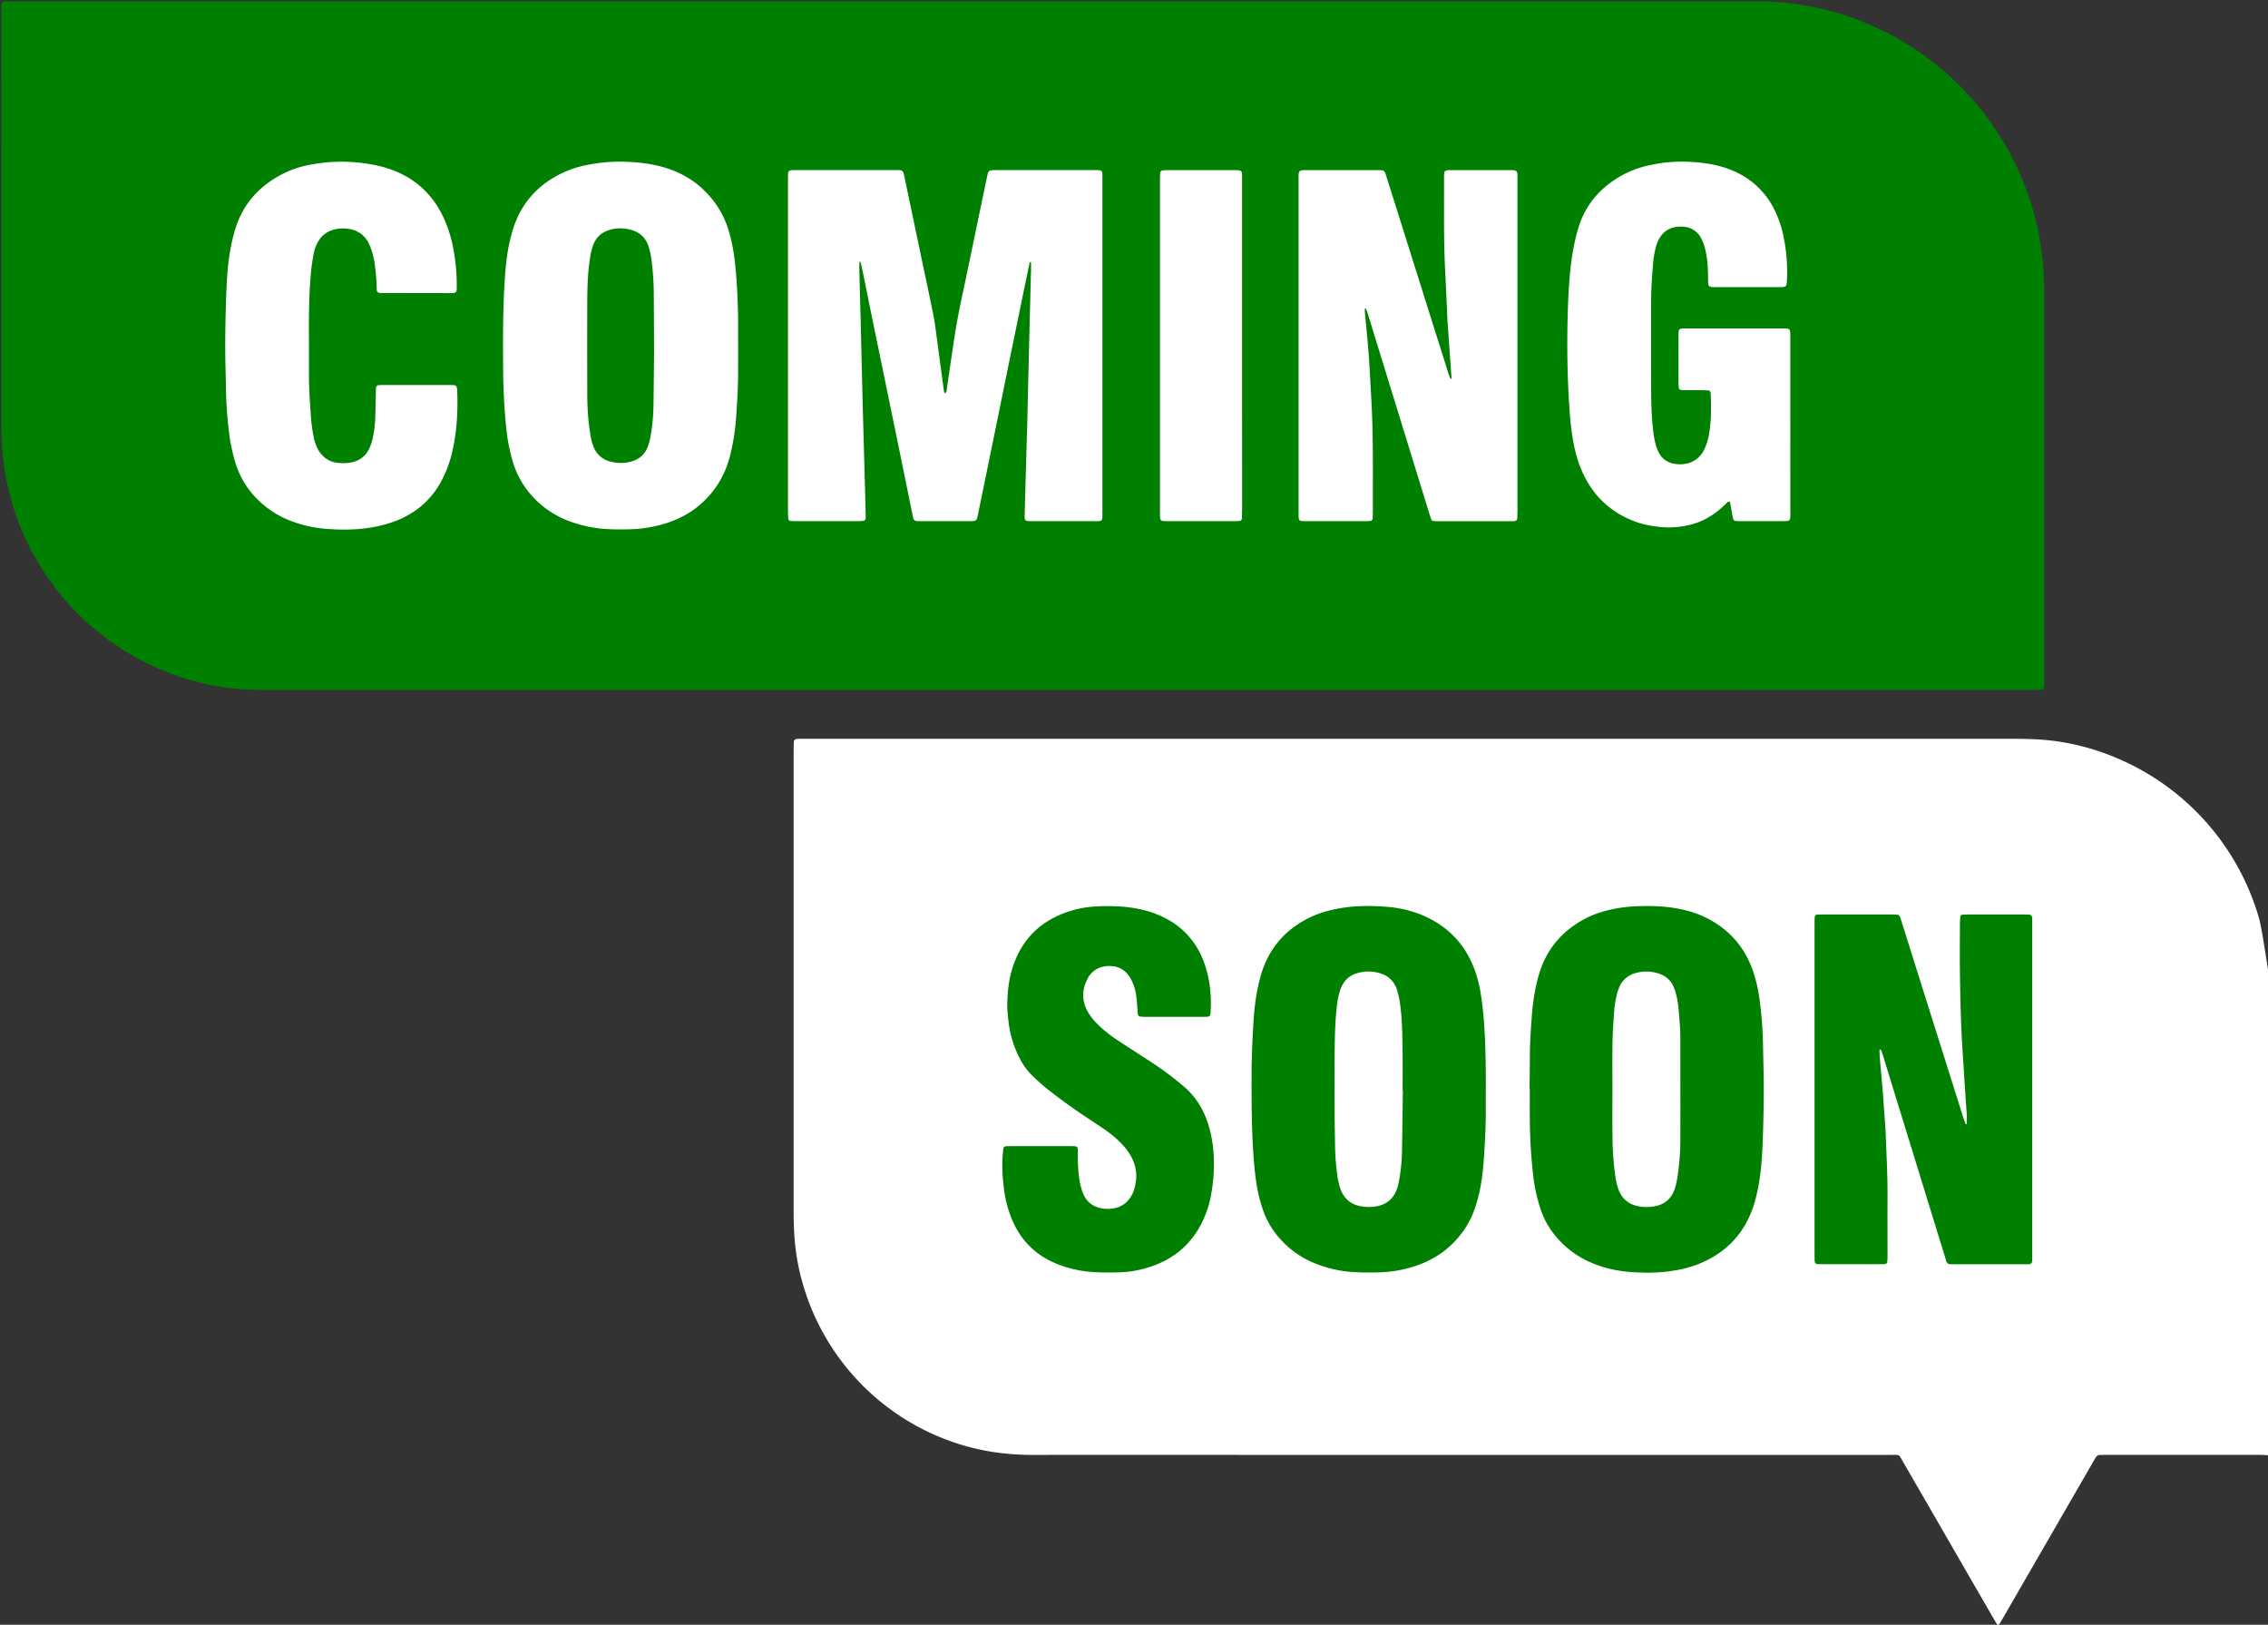 <?xml version="1.0" encoding="UTF-8" standalone="no"?><svg xmlns="http://www.w3.org/2000/svg" xmlns:xlink="http://www.w3.org/1999/xlink" fill="#000000" height="1926.1" preserveAspectRatio="xMidYMid meet" version="1" viewBox="-1.6 -1.5 2689.0 1926.1" width="2689" zoomAndPan="magnify"><rect x="-1.6" y="-1.5" width="2689.0" height="1926.1" fill="#333333" stroke="none"/><g data-name="Layer 2"><g data-name="Layer 1"><g id="change1_1"><path d="M1057.9 1000.13H2520.68V1615.32H1057.9z" fill="#008000"/></g><g id="change2_1"><path d="M1337.25,783.33q-473.55,0-947.09,0-10.57,0-21.16-.42c-38.41-1.5-74.86-10.95-109.45-27.57A283.93,283.93,0,0,1,99.69,525.56c-1-10.27-1.28-20.53-1.28-30.81q0-224.86,0-449.73c0-13.26-1.49-11.81,11.68-11.81q947.53,0,1895.08,0c2.35,0,4.7,0,7,0a309.79,309.79,0,0,1,135.22,31.9A315,315,0,0,1,2311,258.85a300.71,300.71,0,0,1,9.82,46.51,362.88,362.88,0,0,1,3,46.59q0,209.87,0,419.74c0,2.93-.12,5.87-.23,8.8a2.9,2.9,0,0,1-2.23,2.41,29.38,29.38,0,0,1-3.48.38c-3.53.06-7.06.05-10.59.05Z" fill="#ffffff"/></g><g id="change2_2"><path d="M1661.35,1249.58c-.21-19.16-.18-38.34-2.54-57.42a103.69,103.69,0,0,0-4.2-20.61c-3.17-9.36-9.49-15.83-18.93-18.92a46,46,0,0,0-29.21-.1c-9.46,3.08-15.61,9.71-18.87,19a89.74,89.74,0,0,0-4,18.71c-1.38,11.1-2.08,22.25-2.39,33.44-.82,30-.52,60.07-.51,90.11,0,14.7.45,29.39.59,44.09a291.62,291.62,0,0,0,2.36,31.53,87.93,87.93,0,0,0,3.75,17.78c4.18,12.34,12.7,19.52,25.64,21.52a53.18,53.18,0,0,0,17.17-.13c11.71-2,19.76-8.52,24.06-19.53a54.27,54.27,0,0,0,2.51-9.23,205.28,205.28,0,0,0,3.84-35.21c.44-24.6.71-49.2,1.06-73.8h-.31C1661.38,1277.06,1661.5,1263.32,1661.35,1249.58Z" fill="#ffffff"/></g><g id="change2_3"><path d="M1988.56,1194.43a104.21,104.21,0,0,0-2-13.26,76.34,76.34,0,0,0-3.12-11c-3.47-9.37-10.34-15.29-19.78-18a46.8,46.8,0,0,0-26.51,0c-8.37,2.47-14.73,7.6-18.44,15.6a57.32,57.32,0,0,0-3.14,9,115.3,115.3,0,0,0-3.46,21.74c-.92,12.1-1.67,24.24-1.88,36.37-.31,18.21-.08,36.43-.08,54.64h0c0,19.18-.23,38.36.08,57.52a348.59,348.59,0,0,0,3.36,45.86,76.45,76.45,0,0,0,3.75,15.81c4.34,11.49,12.66,18,24.74,20a52.62,52.62,0,0,0,17.17,0c12.08-2,20.49-8.54,24.53-20.18a78.21,78.21,0,0,0,3.19-13,289.3,289.3,0,0,0,3.68-45.81c.12-40,0-79.89,0-119.84C1990.74,1218,1989.46,1206.21,1988.56,1194.43Z" fill="#ffffff"/></g><g id="change2_4"><path d="M2676.77,1087.09a294.62,294.62,0,0,0-158.59-185.46c-34.37-16-70.46-25.22-108.41-26.81-8.56-.37-17.15-.53-25.72-.53q-713.6,0-1427.19,0c-3.49,0-7,0-10.49,0-1.26,0-2.53.15-3.79.28a3.54,3.54,0,0,0-3,3.17c-.12,3.81-.22,7.62-.22,11.43q0,273.14,0,546.26c0,9.85.3,19.68,1,29.52a268.68,268.68,0,0,0,9,52.49,280.36,280.36,0,0,0,171.43,187.87,272.31,272.31,0,0,0,64.61,15.79,317.66,317.66,0,0,0,38,2.15q130.61-.16,261.22,0,377.53,0,755.06,0c11.92,0,9.54-1.23,15.43,8.93q34.14,59,68.17,118,18.82,32.6,37.66,65.19c1.59,2.74,3.21,5.48,4.85,8.19a1.81,1.81,0,0,0,3.06.26c1.82-3,3.65-6,5.4-9q40.74-70.56,81.47-141.13,12.87-22.28,25.74-44.57c3.39-5.85,3.44-5.83,10.54-5.9h3.82q91,0,182.09,0c3.17,0,6.33.26,9.5.4V1147.7C2687,1146.56,2680.21,1099,2676.77,1087.09Zm-1243,330.71a126.8,126.8,0,0,1-6.69,22q-18.86,45.87-66.17,60.88a127.4,127.4,0,0,1-35.81,6.16c-9.59.2-19.21.31-28.78-.22a139.9,139.9,0,0,1-43.89-9.42q-38.62-15.27-54.48-53.65a140.94,140.94,0,0,1-9.62-39,206.19,206.19,0,0,1-1.44-31.61c.19-4.15.64-8.29,1.09-12.42.25-2.28,1.38-3.15,3.9-3.22s5.12-.08,7.68-.08h65.27c2.56,0,5.12,0,7.68.1,2.33.08,3.65,1.29,3.71,3.43.09,3.2.15,6.4.13,9.6a169,169,0,0,0,1.88,26.77A72,72,0,0,0,1282,1412c4.08,10.78,11.65,17.16,23.19,19.08a39.51,39.51,0,0,0,18-1.18,27.29,27.29,0,0,0,12.69-8.32,34,34,0,0,0,7-12.43c4.37-13.77,3.6-27.13-3.5-39.89a73.45,73.45,0,0,0-11.53-15.28,130.34,130.34,0,0,0-20.67-17.11c-5.81-4-11.68-7.85-17.54-11.74-14.94-9.9-29.62-20.16-43.78-31.16a263.71,263.71,0,0,1-23.26-20,79.48,79.48,0,0,1-14.33-19.12,125.1,125.1,0,0,1-14.28-46.46c-.74-7-1.58-14-1.34-21.06.43-12.17,1.45-24.26,4.64-36.08,10.29-38.17,34.75-62.45,72.47-73.52a122,122,0,0,1,28.34-4.67,236.59,236.59,0,0,1,32.61.41c15.37,1.35,30.31,4.69,44.44,11.13q36.81,16.79,50.78,54.75a131.61,131.61,0,0,1,7.55,35.54,146.32,146.32,0,0,1,0,25.89,3.3,3.3,0,0,1-3.15,3c-1.92.1-3.84.17-5.75.17q-34.08,0-68.16,0a45.14,45.14,0,0,1-6.68-.41,3.05,3.05,0,0,1-2-1.71,14.59,14.59,0,0,1-.5-3.77c-.51-6-.84-12.13-1.55-18.16a58.09,58.09,0,0,0-5.67-19.23A32.2,32.2,0,0,0,1332,1150a25.28,25.28,0,0,0-14.81-6.12,34.62,34.62,0,0,0-12.37.92,26.89,26.89,0,0,0-16.75,13.48c-6.48,12.33-7.39,25-1,37.71a63.89,63.89,0,0,0,11.36,15.38,143.12,143.12,0,0,0,23.72,19.43c7.44,5,15,9.78,22.51,14.67,8.31,5.41,16.68,10.73,24.89,16.28,5.83,3.94,11.53,8.08,17.14,12.33,4.59,3.48,8.94,7.25,13.42,10.87,17.94,14.5,28.22,33.61,33.38,55.73a157.46,157.46,0,0,1,4.14,34.22A196.8,196.8,0,0,1,1433.73,1417.8ZM1760,1316.35c.09,18.24-1.07,36.44-2.22,54.62-1.06,16.58-3.09,33.09-7.42,49.22-3.59,13.36-8.77,26-16.84,37.37-15.42,21.73-36.19,35.78-61.59,43.17a147.28,147.28,0,0,1-38.71,6.13c-9.59.16-19.2.32-28.76-.26a145.48,145.48,0,0,1-49.26-11.36,110.08,110.08,0,0,1-37.4-26.25,100.41,100.41,0,0,1-22.17-36.63,186,186,0,0,1-7.68-31.62c-2.29-15.19-3.42-30.47-4.22-45.81-1.45-27.79-1.46-55.6-1.43-83.42,0-19.83,1-39.63,2.12-59.42,1-17.22,2.9-34.39,7.24-51.18.8-3.09,1.57-6.2,2.54-9.24,9.74-30.7,29.58-52.53,58.55-66.17,11-5.2,22.78-8.31,34.8-10.36,18.42-3.14,37-3.15,55.46-1.59a135.35,135.35,0,0,1,43.57,10.66q44.49,19.63,60.75,65.47a160.73,160.73,0,0,1,6.88,27.89,427.65,427.65,0,0,1,4.29,42.9c1.39,23.32,1.59,46.65,1.49,70C1760,1299.09,1759.94,1307.72,1760,1316.35Zm329.57-22.87c-.12,21.74-.6,43.48-1.57,65.2-.72,16.27-2.08,32.53-5.28,48.57a179.51,179.51,0,0,1-5.17,20.42c-10.73,33.09-32.55,55.88-64.54,69a139.09,139.09,0,0,1-31.42,8.32c-16.86,2.68-33.8,2.69-50.7,1.36-17.29-1.36-34.06-5.31-49.86-12.8a110.78,110.78,0,0,1-44.62-38.21,98.31,98.31,0,0,1-12.28-25.9,200.42,200.42,0,0,1-8.06-38.39,627.1,627.1,0,0,1-3.89-67.94c-.07-11.19,0-22.38,0-33.57h-.31c.12-12.47.34-24.94.35-37.41,0-16.64,1.15-33.23,2.39-49.8a245.44,245.44,0,0,1,7.46-45.34c8.55-31.77,27.59-55,56.81-70a121.38,121.38,0,0,1,28-9.89,164.52,164.52,0,0,1,32.26-4.28c15-.45,30-.34,44.93,2.17,12,2,23.77,5.12,34.8,10.34,28.26,13.38,47.76,34.79,58,64.41a176.6,176.6,0,0,1,7.83,34.53,469.56,469.56,0,0,1,4,53.52C2089,1256.41,2089.67,1275,2089.56,1293.48Zm304.53,203.74c-25,.09-49.91,0-74.87,0-1.92,0-3.84,0-5.75,0-5.16,0-6.51.14-8.18-5.77-2.26-8-4.88-15.89-7.32-23.83q-33.43-108.6-66.88-217.21c-.75-2.44-1.66-4.83-2.54-7.22-.07-.21-.47-.37-.74-.44-.6-.14-1.12.25-1.09,1,.13,3.51.25,7,.55,10.53,1.07,12.43,2.29,24.84,3.28,37.27,1.09,13.71,2,27.43,3,41.15.14,1.91.31,3.83.38,5.74,1,26.54,2.54,53,2.38,79.62-.13,23,0,46.06,0,69.1a62.88,62.88,0,0,1-.41,7.64,3,3,0,0,1-1.78,1.91,11.66,11.66,0,0,1-3.79.44q-37.43,0-74.86,0a16,16,0,0,1-3.78-.45,2.29,2.29,0,0,1-1.31-1.3,8.66,8.66,0,0,1-.5-2.81c-.08-3.2-.1-6.4-.1-9.6V1096.26c0-3.2,0-6.4.12-9.59.09-2.9,1.16-3.91,4.15-4,2.23-.07,4.47-.08,6.71-.08q39.84,0,79.67,0c2.55,0,5.11.08,7.66.25a3.26,3.26,0,0,1,2.81,2.28c.79,2.09,1.52,4.21,2.19,6.34q7.92,25.15,15.81,50.32,28.65,91,57.35,182c.76,2.43,1.73,4.8,2.66,7.18.07.16.6.24.88.18s.53-.35.53-.54c0-3.82.09-7.65-.15-11.46-1.18-18.51-2.51-37-3.67-55.52-1.06-16.92-2.24-33.84-2.88-50.78-.78-20.46-1.22-40.93-1.48-61.4-.25-19.19-.07-38.39,0-57.59,0-2.86.24-5.73.42-8.6a2.91,2.91,0,0,1,2.55-2.41c2.55-.12,5.11-.26,7.66-.26q21.6,0,43.19,0c7.36,0,14.72,0,22.08,0,2.24,0,4.47.11,6.7.22a3.31,3.31,0,0,1,2.95,3.17c.09,1.27.16,2.55.17,3.83,0,2.88,0,5.76,0,8.64q0,96,0,192,0,96.45,0,192.91C2407.77,1499.12,2409.52,1497.16,2394.09,1497.22Z" fill="#ffffff"/></g><g id="change1_2"><path d="M1348.4,816.49q-515.42,0-1030.82,0-11.52,0-23-.45c-41.81-1.64-81.48-11.92-119.12-30a309,309,0,0,1-174-250.07C.38,524.76,0,513.59,0,502.39Q0,257.65.05,12.91C.06-1.52-1.57.05,12.77.05Q1044.08,0,2075.39,0c2.56,0,5.12,0,7.68,0a337.37,337.37,0,0,1,147.18,34.72,342.8,342.8,0,0,1,178,210.87,328,328,0,0,1,10.68,50.62,394.43,394.43,0,0,1,3.27,50.71q0,228.42,0,456.85c0,3.2-.13,6.39-.26,9.58a3.14,3.14,0,0,1-2.42,2.62,30.51,30.51,0,0,1-3.79.42c-3.84.07-7.68,0-11.52,0ZM932.65,408.26V550.32q0,27.34,0,54.71c0,2.87.2,5.74.35,8.61a3,3,0,0,0,2.6,2.39c1.59.12,3.18.27,4.77.27q38.4,0,76.8,0a36.33,36.33,0,0,0,5.69-.57,2.18,2.18,0,0,0,1.36-1.22,7.38,7.38,0,0,0,.56-2.78q-.08-8.15-.31-16.31c-1-36.14-2-72.28-3-108.42q-1.41-54.69-2.65-109.39c0-1.28-.1-2.55-.13-3.83q-.75-28.78-1.47-57.57c0-2.23.11-4.46.22-6.69,0-.24.28-.66.44-.67s.77.2.82.4c.7,2.79,1.41,5.58,2,8.4,4.79,23.49,9.52,47,14.34,70.49q12,58.25,24,116.48,10.8,52.6,21.5,105.24c.19.94.37,1.88.61,2.81a4.32,4.32,0,0,0,4,3.52c1,.06,1.92.12,2.88.12q31.2,0,62.39,0a12.87,12.87,0,0,0,3.78-.42,4,4,0,0,0,2.09-1.75,13,13,0,0,0,1.17-3.62q7.74-37.57,15.43-75.16,10-48.86,19.94-97.73,9.33-45.57,18.72-91.13,3.76-18.32,7.69-36.61c.08-.35.78-.58,1.19-.86a2.92,2.92,0,0,1,.36.87c0,3.2.14,6.4,0,9.59-.59,23.67-1.26,47.34-1.84,71q-1.38,56.61-2.69,113.23c-.08,3.19-.22,6.39-.31,9.59q-1.34,47-2.65,94c-.24,8.92-.13,9,9,9q37,0,73.91,0c1,0,1.92,0,2.88,0,5.59-.12,6.24-.71,6.37-5.89,0-1.92,0-3.84,0-5.76q0-196.29,0-392.59c0-12.47,1.25-11.89-12-11.9q-45.6,0-91.19,0c-8,0-16,0-24,0a32.92,32.92,0,0,0-5.71.47,3.7,3.7,0,0,0-2.14,1.68,12.11,12.11,0,0,0-1.28,3.59q-5.92,28.16-11.78,56.32c-6.07,29.11-12,58.25-18.24,87.31-4.05,18.77-7.53,37.62-10.32,56.61q-4.12,28-8.21,56a2.53,2.53,0,0,1-1.32,2.22c-.69.34-1.5-.48-1.68-1.86q-1.41-10.47-2.8-20.92c-1.79-13.31-3.53-26.63-5.37-39.93-1.31-9.51-2.33-19.07-4.19-28.47-4.34-21.95-9.1-43.82-13.7-65.73q-10.12-48.34-20.27-96.68c-2.4-11.46-1.49-10.52-12.78-10.63H945.25c-2.56,0-5.12,0-7.68.11-3.49.13-4.75,1.3-4.84,4.5s-.08,6.4-.08,9.6Zm864.89-.42q0-96.43,0-192.89c0-3.19,0-6.39-.07-9.59a6.62,6.62,0,0,0-.51-2.78,3.59,3.59,0,0,0-1.91-1.89,27.27,27.27,0,0,0-5.71-.51q-35,0-70,0c-8.71,0-8.84.74-8.85,8.42v1.92c.13,36.78-.56,73.57,1.4,110.33,1,19.16,1.78,38.34,2.66,57.51,0,.64.08,1.27.12,1.91q2.34,33,4.67,66a3,3,0,0,1-.09,1,1.89,1.89,0,0,1-.39.56c-.25-.19-.61-.33-.73-.58a35.45,35.45,0,0,1-1.9-4.34q-31.71-100.59-63.36-201.21-5.76-18.28-11.55-36.57c-1.24-3.91-2.34-4.74-6.07-4.87-2.24-.07-4.48-.06-6.72-.06h-78.69c-12.65,0-11.8-.39-11.8,12.24q0,195.77,0,391.54c0,2.24,0,4.48,0,6.71a25.16,25.16,0,0,0,.34,2.85,3.15,3.15,0,0,0,2.53,2.51c1.59.14,3.18.29,4.77.3q36.48,0,72.94,0c1.59,0,3.18-.18,4.77-.32a3,3,0,0,0,2.4-2.59c.14-2.54.3-5.1.3-7.65-.12-44.78.72-89.57-1.83-134.31-.86-15-1.61-30-2.56-45-.59-9.26-1.41-18.5-2.23-27.74-.87-9.87-1.86-19.73-2.78-29.6-.12-1.27-.11-2.56-.14-3.84,0-.88.32-1.26.92-1a1.2,1.2,0,0,1,.64.59c.76,2.1,1.55,4.19,2.21,6.32q36.14,117.3,72.25,234.59c.85,2.75,1.72,5.49,2.68,8.2a3.19,3.19,0,0,0,2.89,2.16c2.23.15,4.47.25,6.7.25q41.26,0,82.53,0c2.24,0,4.48-.08,6.71-.19a3.18,3.18,0,0,0,3.19-2.93c.15-3.51.26-7,.26-10.54Q1797.55,505.24,1797.54,407.84Zm-924,1.11h0c0-9.28,0-18.56,0-27.84-.14-23.68-1.21-47.32-3.7-70.89a213.08,213.08,0,0,0-6.52-34.84,110.27,110.27,0,0,0-13.83-31.49c-15-22.8-35.59-38.17-61.62-46.3-16-5-32.51-6.87-49.18-7.39a197.71,197.71,0,0,0-42.94,3.61,124.3,124.3,0,0,0-31,9.91c-28.19,13.57-47.79,34.85-57.6,64.78-1.09,3.33-2,6.74-2.9,10.14-4.27,16.15-6.14,32.69-7.23,49.28q-1.61,24.42-2,48.9c-.34,20.15-.22,40.32-.08,60.47.18,23.37,1.4,46.69,3.81,69.93a214.7,214.7,0,0,0,7.64,38.53c6,20.22,17.17,37,33.08,50.7a112.34,112.34,0,0,0,33.74,19.84,153.55,153.55,0,0,0,46.81,9.51c8.62.46,17.28.34,25.91.13a154.1,154.1,0,0,0,38.75-6.11c18.12-5.18,34.35-13.85,48.07-27,15.44-14.75,25.56-32.57,31-53.16a254.63,254.63,0,0,0,7.45-47.32c1.34-18.82,2.47-37.67,2.34-56.57C873.54,426.87,873.58,417.91,873.58,409Zm1247.48,93.47q0-51.82,0-103.65c0-11.35.33-10.91-11.13-10.9H1999.56c-2.24,0-4.48,0-6.72.1-2.83.12-4.1,1.36-4.25,4.07-.07,1.27-.1,2.55-.1,3.83q0,28.8,0,57.59a36.39,36.39,0,0,0,.52,5.7,2.07,2.07,0,0,0,1.31,1.3,14.61,14.61,0,0,0,3.77.54c7.36.06,14.72,0,22.08.07,2.55,0,5.1.13,7.66.26a3.08,3.08,0,0,1,2.61,2.38,7.93,7.93,0,0,1,.21.94c.58,16,.87,32-1.88,47.85a65.7,65.7,0,0,1-6.36,20,29.41,29.41,0,0,1-20.73,15.62,36.53,36.53,0,0,1-14.32.17c-7.6-1.42-13.71-5.32-17.59-12.13a45.64,45.64,0,0,1-3.81-8.75c-2.1-6.74-3-13.73-3.77-20.73-1.74-15.28-2.09-30.63-2.15-46q-.15-45.11-.09-90.22c0-10.55,0-21.12.47-31.66.43-10.22,1.29-20.43,2.17-30.62a100.79,100.79,0,0,1,2-12.31,53.73,53.73,0,0,1,4.12-12.74c4.27-8.66,11.12-14,20.61-15.52a37.3,37.3,0,0,1,10.5-.19,24.53,24.53,0,0,1,18.65,12.07,43.63,43.63,0,0,1,4.87,11.44,107.53,107.53,0,0,1,3.72,22.67c.28,5.43.47,10.87.53,16.31.08,8.54.19,9,9.24,9h73c11.3,0,10.88.35,11.34-11.1a206.36,206.36,0,0,0-3.95-47.71,127.47,127.47,0,0,0-10.88-32.67A95.83,95.83,0,0,0,2074,212.9a103.24,103.24,0,0,0-29.71-15.32c-14.7-4.91-29.93-6.72-45.3-7.34a177.25,177.25,0,0,0-42.92,3.69,120.49,120.49,0,0,0-35.88,13.14c-24,13.68-41.25,33.1-49.83,59.65-1.86,5.77-3.34,11.68-4.68,17.6-4.33,19.08-6.17,38.52-7.32,58-1,16.6-1.45,33.25-1.65,49.88-.38,32,.5,64,2.86,95.89a325.31,325.31,0,0,0,4.21,34.26c2.59,14.21,6.66,28,13.2,40.93,13,25.74,33.1,43.5,60.1,53.53,9.06,3.37,18.45,5.06,28,6.24a104.75,104.75,0,0,0,34.34-1.78c15.73-3.28,29.28-10.86,41.09-21.65,2.13-1.94,4.14-4,6.27-5.93a3.21,3.21,0,0,1,1.75-.5c.71-.07,1.09.4,1.22,1.18.74,4.41,1.48,8.82,2.27,13.23.33,1.88.74,3.76,1.2,5.61a3.55,3.55,0,0,0,3.3,2.94c1.6.09,3.2.16,4.79.16q24.48,0,49,0c11.25,0,10.78.46,10.78-11.21Q2121,553.77,2121.06,502.42ZM364.73,407.52c-.15-26.87-.32-53.74,1.9-80.55a229.32,229.32,0,0,1,3.88-28.48,43.39,43.39,0,0,1,6-15.06,29.51,29.51,0,0,1,18.35-12.9,42.06,42.06,0,0,1,19.92-.07,29.5,29.5,0,0,1,20.06,15.05,62.55,62.55,0,0,1,4.4,10.59,92.81,92.81,0,0,1,3.87,18.75,256.43,256.43,0,0,1,1.94,25.82c0,4.13,1.06,5,5.12,5.15.64,0,1.28,0,1.92,0q40.31.09,80.6.15a21,21,0,0,0,4.76-.4,3.21,3.21,0,0,0,2-1.75,11.89,11.89,0,0,0,.46-3.78,231.67,231.67,0,0,0-4.6-49.57,151.74,151.74,0,0,0-12.12-36.29Q503.38,213.9,461,199.09c-12.44-4.33-25.27-6.57-38.38-7.93a195.55,195.55,0,0,0-56.33,2.58,120.41,120.41,0,0,0-36,12.61c-25.79,14.15-43.91,34.72-52.74,63.08a208,208,0,0,0-5.33,21.38c-3.23,16.36-4.58,33-5.29,49.55-.92,21.41-1.37,42.84-1.49,64.27-.1,18.22.55,36.45.87,54.68a475.42,475.42,0,0,0,4,54.5,200.68,200.68,0,0,0,7.91,35.51,102.27,102.27,0,0,0,24.16,39.83,112.54,112.54,0,0,0,41.39,27.1,151.68,151.68,0,0,0,43.92,9.39c16.94,1.17,33.89,1,50.71-1.83a143.58,143.58,0,0,0,33.13-9.35c22.62-9.71,39.66-25.39,51-47.27a139,139,0,0,0,11.17-29.53c6.3-24.7,7.67-49.86,6.81-75.21,0-1-.16-1.91-.27-2.86-.07-.64-.22-1.26-.31-1.9a3.45,3.45,0,0,0-2.5-2.56c-1.92-.08-3.83-.21-5.75-.22-7.68,0-15.35,0-23,0H455.79c-2.56,0-5.12,0-7.68.11s-3.89,1.4-4,4.29-.1,5.75-.16,8.63c-.17,8-.37,16-.51,24a147.88,147.88,0,0,1-2.31,21.92,62.64,62.64,0,0,1-4.53,15.62C432,539.54,424.1,545.4,413.11,547a54.2,54.2,0,0,1-14.34.21c-9.89-1.2-17.33-6.09-22.51-14.53a48,48,0,0,1-5.74-15.17A177.58,177.58,0,0,1,367,491.88c-1.15-16.58-2.37-33.17-2.29-49.82C364.78,430.54,364.73,419,364.73,407.52Zm1106.31.72V214.44c0-2.88,0-5.76,0-8.64,0-1-.17-1.9-.28-2.85a3.55,3.55,0,0,0-2.63-2.44c-1.59-.15-3.18-.33-4.77-.33q-40.79,0-81.55,0c-1.6,0-3.2.14-4.79.28a3.39,3.39,0,0,0-3.11,3.07c-.13,3.52-.22,7-.22,10.55q0,194.28,0,388.56c0,2.88,0,5.76.08,8.63a6.87,6.87,0,0,0,.51,2.8,3.58,3.58,0,0,0,1.93,1.83,20.29,20.29,0,0,0,4.75.4q41.26,0,82.51,0c1.6,0,3.19-.16,4.78-.28a3,3,0,0,0,2.49-2.5c.15-3.51.34-7,.35-10.52Q1471.06,505.62,1471,408.24ZM773.56,346.29A329.35,329.35,0,0,0,771.25,310a95.79,95.79,0,0,0-4-19.68,28.49,28.49,0,0,0-19.89-19.12,56.57,56.57,0,0,0-9.41-1.77,42.14,42.14,0,0,0-18,2c-9.46,3.09-15.66,9.69-18.78,19.05-2.34,7-3.36,14.28-4.26,21.59-1.86,14.94-2.21,30-2.25,45q-.12,51.3,0,102.6c0,14.38.29,28.77,2.17,43.06.71,5.38,1.43,10.77,2.46,16.1a50.73,50.73,0,0,0,2.79,9.14,28.15,28.15,0,0,0,19,17.47,47.33,47.33,0,0,0,24.63.5c11.18-2.67,18.43-9.79,21.77-20.79a77.34,77.34,0,0,0,2-8.37,217.8,217.8,0,0,0,3.69-36.19c.37-24,.55-47.94.73-65.13C773.81,387.84,773.66,367.07,773.56,346.29Z" fill="#008000"/></g></g></g></svg>